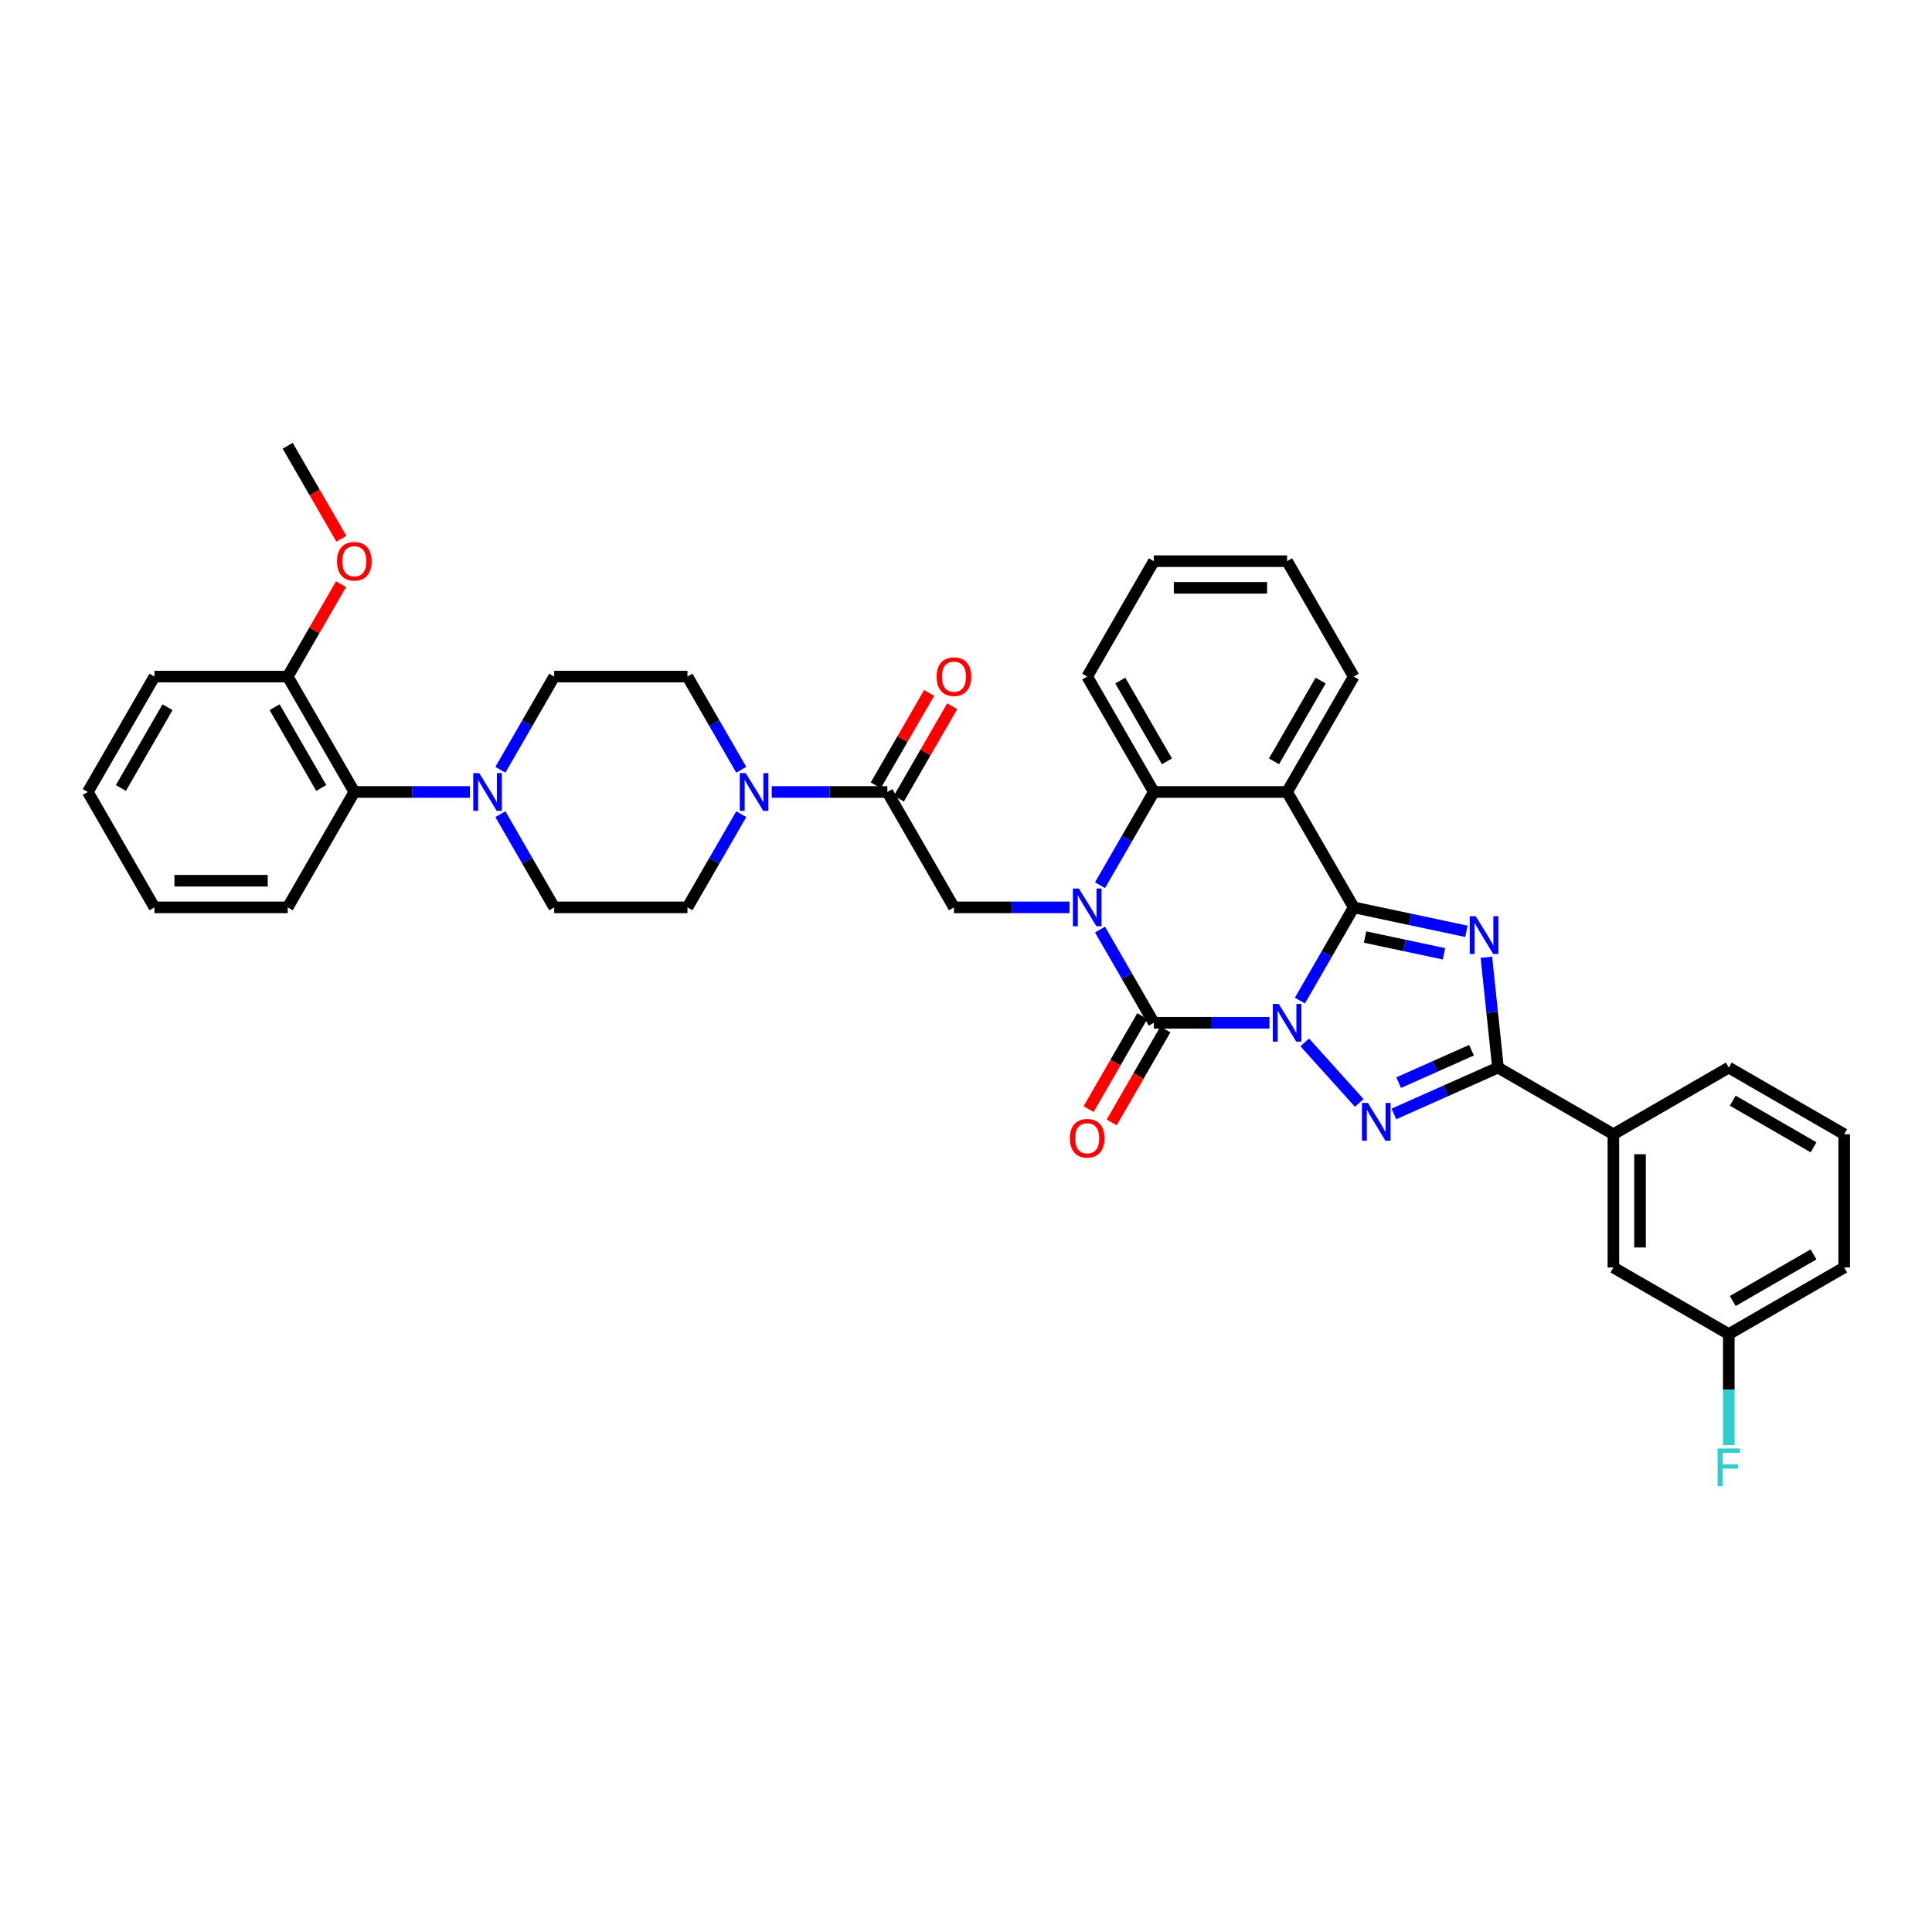 <?xml version='1.0' encoding='iso-8859-1'?>
<svg version='1.1' baseProfile='full'
              xmlns='http://www.w3.org/2000/svg'
                      xmlns:rdkit='http://www.rdkit.org/xml'
                      xmlns:xlink='http://www.w3.org/1999/xlink'
                  xml:space='preserve'
width='1000px' height='1000px' viewBox='0 0 1000 1000'>
<!-- END OF HEADER -->
<rect style='opacity:1.0;fill:#FFFFFF;stroke:none' width='1000' height='1000' x='0' y='0'> </rect>
<path class='bond-0' d='M 672.828,517.895 L 686.754,493.775' style='fill:none;fill-rule:evenodd;stroke:#0000FF;stroke-width:6px;stroke-linecap:butt;stroke-linejoin:miter;stroke-opacity:1' />
<path class='bond-0' d='M 686.754,493.775 L 700.68,469.655' style='fill:none;fill-rule:evenodd;stroke:#000000;stroke-width:6px;stroke-linecap:butt;stroke-linejoin:miter;stroke-opacity:1' />
<path class='bond-1' d='M 657.063,529.386 L 627.143,529.386' style='fill:none;fill-rule:evenodd;stroke:#0000FF;stroke-width:6px;stroke-linecap:butt;stroke-linejoin:miter;stroke-opacity:1' />
<path class='bond-1' d='M 627.143,529.386 L 597.223,529.386' style='fill:none;fill-rule:evenodd;stroke:#000000;stroke-width:6px;stroke-linecap:butt;stroke-linejoin:miter;stroke-opacity:1' />
<path class='bond-4' d='M 675.326,539.528 L 703.554,570.878' style='fill:none;fill-rule:evenodd;stroke:#0000FF;stroke-width:6px;stroke-linecap:butt;stroke-linejoin:miter;stroke-opacity:1' />
<path class='bond-3' d='M 700.68,469.655 L 729.846,475.855' style='fill:none;fill-rule:evenodd;stroke:#000000;stroke-width:6px;stroke-linecap:butt;stroke-linejoin:miter;stroke-opacity:1' />
<path class='bond-3' d='M 729.846,475.855 L 759.012,482.054' style='fill:none;fill-rule:evenodd;stroke:#0000FF;stroke-width:6px;stroke-linecap:butt;stroke-linejoin:miter;stroke-opacity:1' />
<path class='bond-3' d='M 706.562,485.008 L 726.978,489.347' style='fill:none;fill-rule:evenodd;stroke:#000000;stroke-width:6px;stroke-linecap:butt;stroke-linejoin:miter;stroke-opacity:1' />
<path class='bond-3' d='M 726.978,489.347 L 747.394,493.687' style='fill:none;fill-rule:evenodd;stroke:#0000FF;stroke-width:6px;stroke-linecap:butt;stroke-linejoin:miter;stroke-opacity:1' />
<path class='bond-6' d='M 700.68,469.655 L 666.194,409.924' style='fill:none;fill-rule:evenodd;stroke:#000000;stroke-width:6px;stroke-linecap:butt;stroke-linejoin:miter;stroke-opacity:1' />
<path class='bond-2' d='M 597.223,529.386 L 583.298,505.266' style='fill:none;fill-rule:evenodd;stroke:#000000;stroke-width:6px;stroke-linecap:butt;stroke-linejoin:miter;stroke-opacity:1' />
<path class='bond-2' d='M 583.298,505.266 L 569.372,481.146' style='fill:none;fill-rule:evenodd;stroke:#0000FF;stroke-width:6px;stroke-linecap:butt;stroke-linejoin:miter;stroke-opacity:1' />
<path class='bond-14' d='M 591.25,525.937 L 577.356,550.002' style='fill:none;fill-rule:evenodd;stroke:#000000;stroke-width:6px;stroke-linecap:butt;stroke-linejoin:miter;stroke-opacity:1' />
<path class='bond-14' d='M 577.356,550.002 L 563.462,574.067' style='fill:none;fill-rule:evenodd;stroke:#FF0000;stroke-width:6px;stroke-linecap:butt;stroke-linejoin:miter;stroke-opacity:1' />
<path class='bond-14' d='M 603.196,532.834 L 589.303,556.899' style='fill:none;fill-rule:evenodd;stroke:#000000;stroke-width:6px;stroke-linecap:butt;stroke-linejoin:miter;stroke-opacity:1' />
<path class='bond-14' d='M 589.303,556.899 L 575.409,580.964' style='fill:none;fill-rule:evenodd;stroke:#FF0000;stroke-width:6px;stroke-linecap:butt;stroke-linejoin:miter;stroke-opacity:1' />
<path class='bond-7' d='M 569.372,458.164 L 583.298,434.044' style='fill:none;fill-rule:evenodd;stroke:#0000FF;stroke-width:6px;stroke-linecap:butt;stroke-linejoin:miter;stroke-opacity:1' />
<path class='bond-7' d='M 583.298,434.044 L 597.223,409.924' style='fill:none;fill-rule:evenodd;stroke:#000000;stroke-width:6px;stroke-linecap:butt;stroke-linejoin:miter;stroke-opacity:1' />
<path class='bond-8' d='M 553.606,469.655 L 523.686,469.655' style='fill:none;fill-rule:evenodd;stroke:#0000FF;stroke-width:6px;stroke-linecap:butt;stroke-linejoin:miter;stroke-opacity:1' />
<path class='bond-8' d='M 523.686,469.655 L 493.767,469.655' style='fill:none;fill-rule:evenodd;stroke:#000000;stroke-width:6px;stroke-linecap:butt;stroke-linejoin:miter;stroke-opacity:1' />
<path class='bond-37' d='M 769.352,495.486 L 772.352,524.037' style='fill:none;fill-rule:evenodd;stroke:#0000FF;stroke-width:6px;stroke-linecap:butt;stroke-linejoin:miter;stroke-opacity:1' />
<path class='bond-37' d='M 772.352,524.037 L 775.353,552.588' style='fill:none;fill-rule:evenodd;stroke:#000000;stroke-width:6px;stroke-linecap:butt;stroke-linejoin:miter;stroke-opacity:1' />
<path class='bond-5' d='M 721.477,576.576 L 748.415,564.582' style='fill:none;fill-rule:evenodd;stroke:#0000FF;stroke-width:6px;stroke-linecap:butt;stroke-linejoin:miter;stroke-opacity:1' />
<path class='bond-5' d='M 748.415,564.582 L 775.353,552.588' style='fill:none;fill-rule:evenodd;stroke:#000000;stroke-width:6px;stroke-linecap:butt;stroke-linejoin:miter;stroke-opacity:1' />
<path class='bond-5' d='M 723.948,560.376 L 742.804,551.98' style='fill:none;fill-rule:evenodd;stroke:#0000FF;stroke-width:6px;stroke-linecap:butt;stroke-linejoin:miter;stroke-opacity:1' />
<path class='bond-5' d='M 742.804,551.98 L 761.661,543.585' style='fill:none;fill-rule:evenodd;stroke:#000000;stroke-width:6px;stroke-linecap:butt;stroke-linejoin:miter;stroke-opacity:1' />
<path class='bond-12' d='M 775.353,552.588 L 835.084,587.074' style='fill:none;fill-rule:evenodd;stroke:#000000;stroke-width:6px;stroke-linecap:butt;stroke-linejoin:miter;stroke-opacity:1' />
<path class='bond-22' d='M 666.194,409.924 L 700.68,350.194' style='fill:none;fill-rule:evenodd;stroke:#000000;stroke-width:6px;stroke-linecap:butt;stroke-linejoin:miter;stroke-opacity:1' />
<path class='bond-22' d='M 659.421,394.068 L 683.561,352.256' style='fill:none;fill-rule:evenodd;stroke:#000000;stroke-width:6px;stroke-linecap:butt;stroke-linejoin:miter;stroke-opacity:1' />
<path class='bond-38' d='M 666.194,409.924 L 597.223,409.924' style='fill:none;fill-rule:evenodd;stroke:#000000;stroke-width:6px;stroke-linecap:butt;stroke-linejoin:miter;stroke-opacity:1' />
<path class='bond-25' d='M 597.223,409.924 L 562.738,350.194' style='fill:none;fill-rule:evenodd;stroke:#000000;stroke-width:6px;stroke-linecap:butt;stroke-linejoin:miter;stroke-opacity:1' />
<path class='bond-25' d='M 603.997,394.068 L 579.857,352.256' style='fill:none;fill-rule:evenodd;stroke:#000000;stroke-width:6px;stroke-linecap:butt;stroke-linejoin:miter;stroke-opacity:1' />
<path class='bond-9' d='M 493.767,469.655 L 459.281,409.924' style='fill:none;fill-rule:evenodd;stroke:#000000;stroke-width:6px;stroke-linecap:butt;stroke-linejoin:miter;stroke-opacity:1' />
<path class='bond-10' d='M 459.281,409.924 L 429.361,409.924' style='fill:none;fill-rule:evenodd;stroke:#000000;stroke-width:6px;stroke-linecap:butt;stroke-linejoin:miter;stroke-opacity:1' />
<path class='bond-10' d='M 429.361,409.924 L 399.442,409.924' style='fill:none;fill-rule:evenodd;stroke:#0000FF;stroke-width:6px;stroke-linecap:butt;stroke-linejoin:miter;stroke-opacity:1' />
<path class='bond-19' d='M 465.254,413.373 L 479.06,389.46' style='fill:none;fill-rule:evenodd;stroke:#000000;stroke-width:6px;stroke-linecap:butt;stroke-linejoin:miter;stroke-opacity:1' />
<path class='bond-19' d='M 479.06,389.46 L 492.867,365.547' style='fill:none;fill-rule:evenodd;stroke:#FF0000;stroke-width:6px;stroke-linecap:butt;stroke-linejoin:miter;stroke-opacity:1' />
<path class='bond-19' d='M 453.308,406.476 L 467.114,382.563' style='fill:none;fill-rule:evenodd;stroke:#000000;stroke-width:6px;stroke-linecap:butt;stroke-linejoin:miter;stroke-opacity:1' />
<path class='bond-19' d='M 467.114,382.563 L 480.921,358.649' style='fill:none;fill-rule:evenodd;stroke:#FF0000;stroke-width:6px;stroke-linecap:butt;stroke-linejoin:miter;stroke-opacity:1' />
<path class='bond-15' d='M 383.676,398.434 L 369.75,374.314' style='fill:none;fill-rule:evenodd;stroke:#0000FF;stroke-width:6px;stroke-linecap:butt;stroke-linejoin:miter;stroke-opacity:1' />
<path class='bond-15' d='M 369.75,374.314 L 355.824,350.194' style='fill:none;fill-rule:evenodd;stroke:#000000;stroke-width:6px;stroke-linecap:butt;stroke-linejoin:miter;stroke-opacity:1' />
<path class='bond-16' d='M 383.676,421.415 L 369.75,445.535' style='fill:none;fill-rule:evenodd;stroke:#0000FF;stroke-width:6px;stroke-linecap:butt;stroke-linejoin:miter;stroke-opacity:1' />
<path class='bond-16' d='M 369.75,445.535 L 355.824,469.655' style='fill:none;fill-rule:evenodd;stroke:#000000;stroke-width:6px;stroke-linecap:butt;stroke-linejoin:miter;stroke-opacity:1' />
<path class='bond-11' d='M 259.002,421.415 L 272.928,445.535' style='fill:none;fill-rule:evenodd;stroke:#0000FF;stroke-width:6px;stroke-linecap:butt;stroke-linejoin:miter;stroke-opacity:1' />
<path class='bond-11' d='M 272.928,445.535 L 286.853,469.655' style='fill:none;fill-rule:evenodd;stroke:#000000;stroke-width:6px;stroke-linecap:butt;stroke-linejoin:miter;stroke-opacity:1' />
<path class='bond-13' d='M 243.236,409.924 L 213.316,409.924' style='fill:none;fill-rule:evenodd;stroke:#0000FF;stroke-width:6px;stroke-linecap:butt;stroke-linejoin:miter;stroke-opacity:1' />
<path class='bond-13' d='M 213.316,409.924 L 183.397,409.924' style='fill:none;fill-rule:evenodd;stroke:#000000;stroke-width:6px;stroke-linecap:butt;stroke-linejoin:miter;stroke-opacity:1' />
<path class='bond-41' d='M 259.002,398.434 L 272.928,374.314' style='fill:none;fill-rule:evenodd;stroke:#0000FF;stroke-width:6px;stroke-linecap:butt;stroke-linejoin:miter;stroke-opacity:1' />
<path class='bond-41' d='M 272.928,374.314 L 286.853,350.194' style='fill:none;fill-rule:evenodd;stroke:#000000;stroke-width:6px;stroke-linecap:butt;stroke-linejoin:miter;stroke-opacity:1' />
<path class='bond-20' d='M 835.084,587.074 L 835.084,656.045' style='fill:none;fill-rule:evenodd;stroke:#000000;stroke-width:6px;stroke-linecap:butt;stroke-linejoin:miter;stroke-opacity:1' />
<path class='bond-20' d='M 848.878,597.419 L 848.878,645.699' style='fill:none;fill-rule:evenodd;stroke:#000000;stroke-width:6px;stroke-linecap:butt;stroke-linejoin:miter;stroke-opacity:1' />
<path class='bond-27' d='M 835.084,587.074 L 894.815,552.588' style='fill:none;fill-rule:evenodd;stroke:#000000;stroke-width:6px;stroke-linecap:butt;stroke-linejoin:miter;stroke-opacity:1' />
<path class='bond-21' d='M 183.397,409.924 L 148.911,350.194' style='fill:none;fill-rule:evenodd;stroke:#000000;stroke-width:6px;stroke-linecap:butt;stroke-linejoin:miter;stroke-opacity:1' />
<path class='bond-21' d='M 166.278,407.862 L 142.138,366.05' style='fill:none;fill-rule:evenodd;stroke:#000000;stroke-width:6px;stroke-linecap:butt;stroke-linejoin:miter;stroke-opacity:1' />
<path class='bond-28' d='M 183.397,409.924 L 148.911,469.655' style='fill:none;fill-rule:evenodd;stroke:#000000;stroke-width:6px;stroke-linecap:butt;stroke-linejoin:miter;stroke-opacity:1' />
<path class='bond-18' d='M 355.824,350.194 L 286.853,350.194' style='fill:none;fill-rule:evenodd;stroke:#000000;stroke-width:6px;stroke-linecap:butt;stroke-linejoin:miter;stroke-opacity:1' />
<path class='bond-17' d='M 355.824,469.655 L 286.853,469.655' style='fill:none;fill-rule:evenodd;stroke:#000000;stroke-width:6px;stroke-linecap:butt;stroke-linejoin:miter;stroke-opacity:1' />
<path class='bond-23' d='M 835.084,656.045 L 894.815,690.53' style='fill:none;fill-rule:evenodd;stroke:#000000;stroke-width:6px;stroke-linecap:butt;stroke-linejoin:miter;stroke-opacity:1' />
<path class='bond-26' d='M 148.911,350.194 L 162.717,326.28' style='fill:none;fill-rule:evenodd;stroke:#000000;stroke-width:6px;stroke-linecap:butt;stroke-linejoin:miter;stroke-opacity:1' />
<path class='bond-26' d='M 162.717,326.28 L 176.524,302.367' style='fill:none;fill-rule:evenodd;stroke:#FF0000;stroke-width:6px;stroke-linecap:butt;stroke-linejoin:miter;stroke-opacity:1' />
<path class='bond-30' d='M 148.911,350.194 L 79.94,350.194' style='fill:none;fill-rule:evenodd;stroke:#000000;stroke-width:6px;stroke-linecap:butt;stroke-linejoin:miter;stroke-opacity:1' />
<path class='bond-33' d='M 700.68,350.194 L 666.194,290.463' style='fill:none;fill-rule:evenodd;stroke:#000000;stroke-width:6px;stroke-linecap:butt;stroke-linejoin:miter;stroke-opacity:1' />
<path class='bond-24' d='M 894.815,690.53 L 894.815,719.271' style='fill:none;fill-rule:evenodd;stroke:#000000;stroke-width:6px;stroke-linecap:butt;stroke-linejoin:miter;stroke-opacity:1' />
<path class='bond-24' d='M 894.815,719.271 L 894.815,748.011' style='fill:none;fill-rule:evenodd;stroke:#33CCCC;stroke-width:6px;stroke-linecap:butt;stroke-linejoin:miter;stroke-opacity:1' />
<path class='bond-40' d='M 894.815,690.53 L 954.545,656.045' style='fill:none;fill-rule:evenodd;stroke:#000000;stroke-width:6px;stroke-linecap:butt;stroke-linejoin:miter;stroke-opacity:1' />
<path class='bond-40' d='M 896.877,673.411 L 938.689,649.272' style='fill:none;fill-rule:evenodd;stroke:#000000;stroke-width:6px;stroke-linecap:butt;stroke-linejoin:miter;stroke-opacity:1' />
<path class='bond-34' d='M 562.738,350.194 L 597.223,290.463' style='fill:none;fill-rule:evenodd;stroke:#000000;stroke-width:6px;stroke-linecap:butt;stroke-linejoin:miter;stroke-opacity:1' />
<path class='bond-32' d='M 176.699,278.862 L 162.805,254.797' style='fill:none;fill-rule:evenodd;stroke:#FF0000;stroke-width:6px;stroke-linecap:butt;stroke-linejoin:miter;stroke-opacity:1' />
<path class='bond-32' d='M 162.805,254.797 L 148.911,230.732' style='fill:none;fill-rule:evenodd;stroke:#000000;stroke-width:6px;stroke-linecap:butt;stroke-linejoin:miter;stroke-opacity:1' />
<path class='bond-29' d='M 894.815,552.588 L 954.545,587.074' style='fill:none;fill-rule:evenodd;stroke:#000000;stroke-width:6px;stroke-linecap:butt;stroke-linejoin:miter;stroke-opacity:1' />
<path class='bond-29' d='M 896.877,569.707 L 938.689,593.847' style='fill:none;fill-rule:evenodd;stroke:#000000;stroke-width:6px;stroke-linecap:butt;stroke-linejoin:miter;stroke-opacity:1' />
<path class='bond-35' d='M 148.911,469.655 L 79.94,469.655' style='fill:none;fill-rule:evenodd;stroke:#000000;stroke-width:6px;stroke-linecap:butt;stroke-linejoin:miter;stroke-opacity:1' />
<path class='bond-35' d='M 138.566,455.861 L 90.286,455.861' style='fill:none;fill-rule:evenodd;stroke:#000000;stroke-width:6px;stroke-linecap:butt;stroke-linejoin:miter;stroke-opacity:1' />
<path class='bond-31' d='M 954.545,587.074 L 954.545,656.045' style='fill:none;fill-rule:evenodd;stroke:#000000;stroke-width:6px;stroke-linecap:butt;stroke-linejoin:miter;stroke-opacity:1' />
<path class='bond-42' d='M 79.94,350.194 L 45.455,409.924' style='fill:none;fill-rule:evenodd;stroke:#000000;stroke-width:6px;stroke-linecap:butt;stroke-linejoin:miter;stroke-opacity:1' />
<path class='bond-42' d='M 86.713,366.05 L 62.574,407.862' style='fill:none;fill-rule:evenodd;stroke:#000000;stroke-width:6px;stroke-linecap:butt;stroke-linejoin:miter;stroke-opacity:1' />
<path class='bond-39' d='M 666.194,290.463 L 597.223,290.463' style='fill:none;fill-rule:evenodd;stroke:#000000;stroke-width:6px;stroke-linecap:butt;stroke-linejoin:miter;stroke-opacity:1' />
<path class='bond-39' d='M 655.849,304.257 L 607.569,304.257' style='fill:none;fill-rule:evenodd;stroke:#000000;stroke-width:6px;stroke-linecap:butt;stroke-linejoin:miter;stroke-opacity:1' />
<path class='bond-36' d='M 79.94,469.655 L 45.455,409.924' style='fill:none;fill-rule:evenodd;stroke:#000000;stroke-width:6px;stroke-linecap:butt;stroke-linejoin:miter;stroke-opacity:1' />
<path  class='atom-0' d='M 661.877 519.619
L 668.277 529.965
Q 668.912 530.986, 669.933 532.834
Q 670.953 534.683, 671.009 534.793
L 671.009 519.619
L 673.602 519.619
L 673.602 539.152
L 670.926 539.152
L 664.056 527.841
Q 663.256 526.517, 662.401 524.999
Q 661.573 523.482, 661.325 523.013
L 661.325 539.152
L 658.787 539.152
L 658.787 519.619
L 661.877 519.619
' fill='#0000FF'/>
<path  class='atom-3' d='M 558.42 459.889
L 564.821 470.234
Q 565.455 471.255, 566.476 473.104
Q 567.497 474.952, 567.552 475.062
L 567.552 459.889
L 570.145 459.889
L 570.145 479.421
L 567.469 479.421
L 560.6 468.11
Q 559.8 466.786, 558.944 465.269
Q 558.117 463.751, 557.868 463.282
L 557.868 479.421
L 555.33 479.421
L 555.33 459.889
L 558.42 459.889
' fill='#0000FF'/>
<path  class='atom-4' d='M 763.826 474.229
L 770.227 484.574
Q 770.861 485.595, 771.882 487.444
Q 772.903 489.292, 772.958 489.402
L 772.958 474.229
L 775.551 474.229
L 775.551 493.761
L 772.875 493.761
L 766.006 482.45
Q 765.206 481.126, 764.35 479.608
Q 763.523 478.091, 763.274 477.622
L 763.274 493.761
L 760.736 493.761
L 760.736 474.229
L 763.826 474.229
' fill='#0000FF'/>
<path  class='atom-5' d='M 708.027 570.875
L 714.428 581.221
Q 715.063 582.241, 716.083 584.09
Q 717.104 585.938, 717.159 586.049
L 717.159 570.875
L 719.753 570.875
L 719.753 590.408
L 717.076 590.408
L 710.207 579.096
Q 709.407 577.772, 708.552 576.255
Q 707.724 574.737, 707.476 574.268
L 707.476 590.408
L 704.938 590.408
L 704.938 570.875
L 708.027 570.875
' fill='#0000FF'/>
<path  class='atom-11' d='M 385.992 400.158
L 392.393 410.504
Q 393.027 411.524, 394.048 413.373
Q 395.069 415.221, 395.124 415.332
L 395.124 400.158
L 397.718 400.158
L 397.718 419.691
L 395.041 419.691
L 388.172 408.379
Q 387.372 407.055, 386.517 405.538
Q 385.689 404.02, 385.441 403.551
L 385.441 419.691
L 382.903 419.691
L 382.903 400.158
L 385.992 400.158
' fill='#0000FF'/>
<path  class='atom-12' d='M 248.05 400.158
L 254.451 410.504
Q 255.085 411.524, 256.106 413.373
Q 257.127 415.221, 257.182 415.332
L 257.182 400.158
L 259.775 400.158
L 259.775 419.691
L 257.099 419.691
L 250.23 408.379
Q 249.43 407.055, 248.574 405.538
Q 247.747 404.02, 247.498 403.551
L 247.498 419.691
L 244.96 419.691
L 244.96 400.158
L 248.05 400.158
' fill='#0000FF'/>
<path  class='atom-15' d='M 553.772 589.172
Q 553.772 584.482, 556.089 581.861
Q 558.406 579.24, 562.738 579.24
Q 567.069 579.24, 569.387 581.861
Q 571.704 584.482, 571.704 589.172
Q 571.704 593.917, 569.359 596.621
Q 567.014 599.297, 562.738 599.297
Q 558.434 599.297, 556.089 596.621
Q 553.772 593.944, 553.772 589.172
M 562.738 597.09
Q 565.717 597.09, 567.317 595.103
Q 568.945 593.089, 568.945 589.172
Q 568.945 585.337, 567.317 583.406
Q 565.717 581.447, 562.738 581.447
Q 559.758 581.447, 558.13 583.378
Q 556.53 585.309, 556.53 589.172
Q 556.53 593.117, 558.13 595.103
Q 559.758 597.09, 562.738 597.09
' fill='#FF0000'/>
<path  class='atom-20' d='M 484.8 350.249
Q 484.8 345.559, 487.118 342.938
Q 489.435 340.317, 493.767 340.317
Q 498.098 340.317, 500.415 342.938
Q 502.733 345.559, 502.733 350.249
Q 502.733 354.994, 500.388 357.698
Q 498.043 360.374, 493.767 360.374
Q 489.463 360.374, 487.118 357.698
Q 484.8 355.022, 484.8 350.249
M 493.767 358.167
Q 496.746 358.167, 498.346 356.18
Q 499.974 354.166, 499.974 350.249
Q 499.974 346.414, 498.346 344.483
Q 496.746 342.524, 493.767 342.524
Q 490.787 342.524, 489.159 344.455
Q 487.559 346.386, 487.559 350.249
Q 487.559 354.194, 489.159 356.18
Q 490.787 358.167, 493.767 358.167
' fill='#FF0000'/>
<path  class='atom-25' d='M 889.007 749.735
L 900.622 749.735
L 900.622 751.97
L 891.628 751.97
L 891.628 757.901
L 899.629 757.901
L 899.629 760.164
L 891.628 760.164
L 891.628 769.268
L 889.007 769.268
L 889.007 749.735
' fill='#33CCCC'/>
<path  class='atom-27' d='M 174.43 290.518
Q 174.43 285.828, 176.748 283.207
Q 179.065 280.586, 183.397 280.586
Q 187.728 280.586, 190.046 283.207
Q 192.363 285.828, 192.363 290.518
Q 192.363 295.263, 190.018 297.967
Q 187.673 300.643, 183.397 300.643
Q 179.093 300.643, 176.748 297.967
Q 174.43 295.291, 174.43 290.518
M 183.397 298.436
Q 186.376 298.436, 187.976 296.45
Q 189.604 294.436, 189.604 290.518
Q 189.604 286.683, 187.976 284.752
Q 186.376 282.793, 183.397 282.793
Q 180.417 282.793, 178.789 284.725
Q 177.189 286.656, 177.189 290.518
Q 177.189 294.463, 178.789 296.45
Q 180.417 298.436, 183.397 298.436
' fill='#FF0000'/>
</svg>
